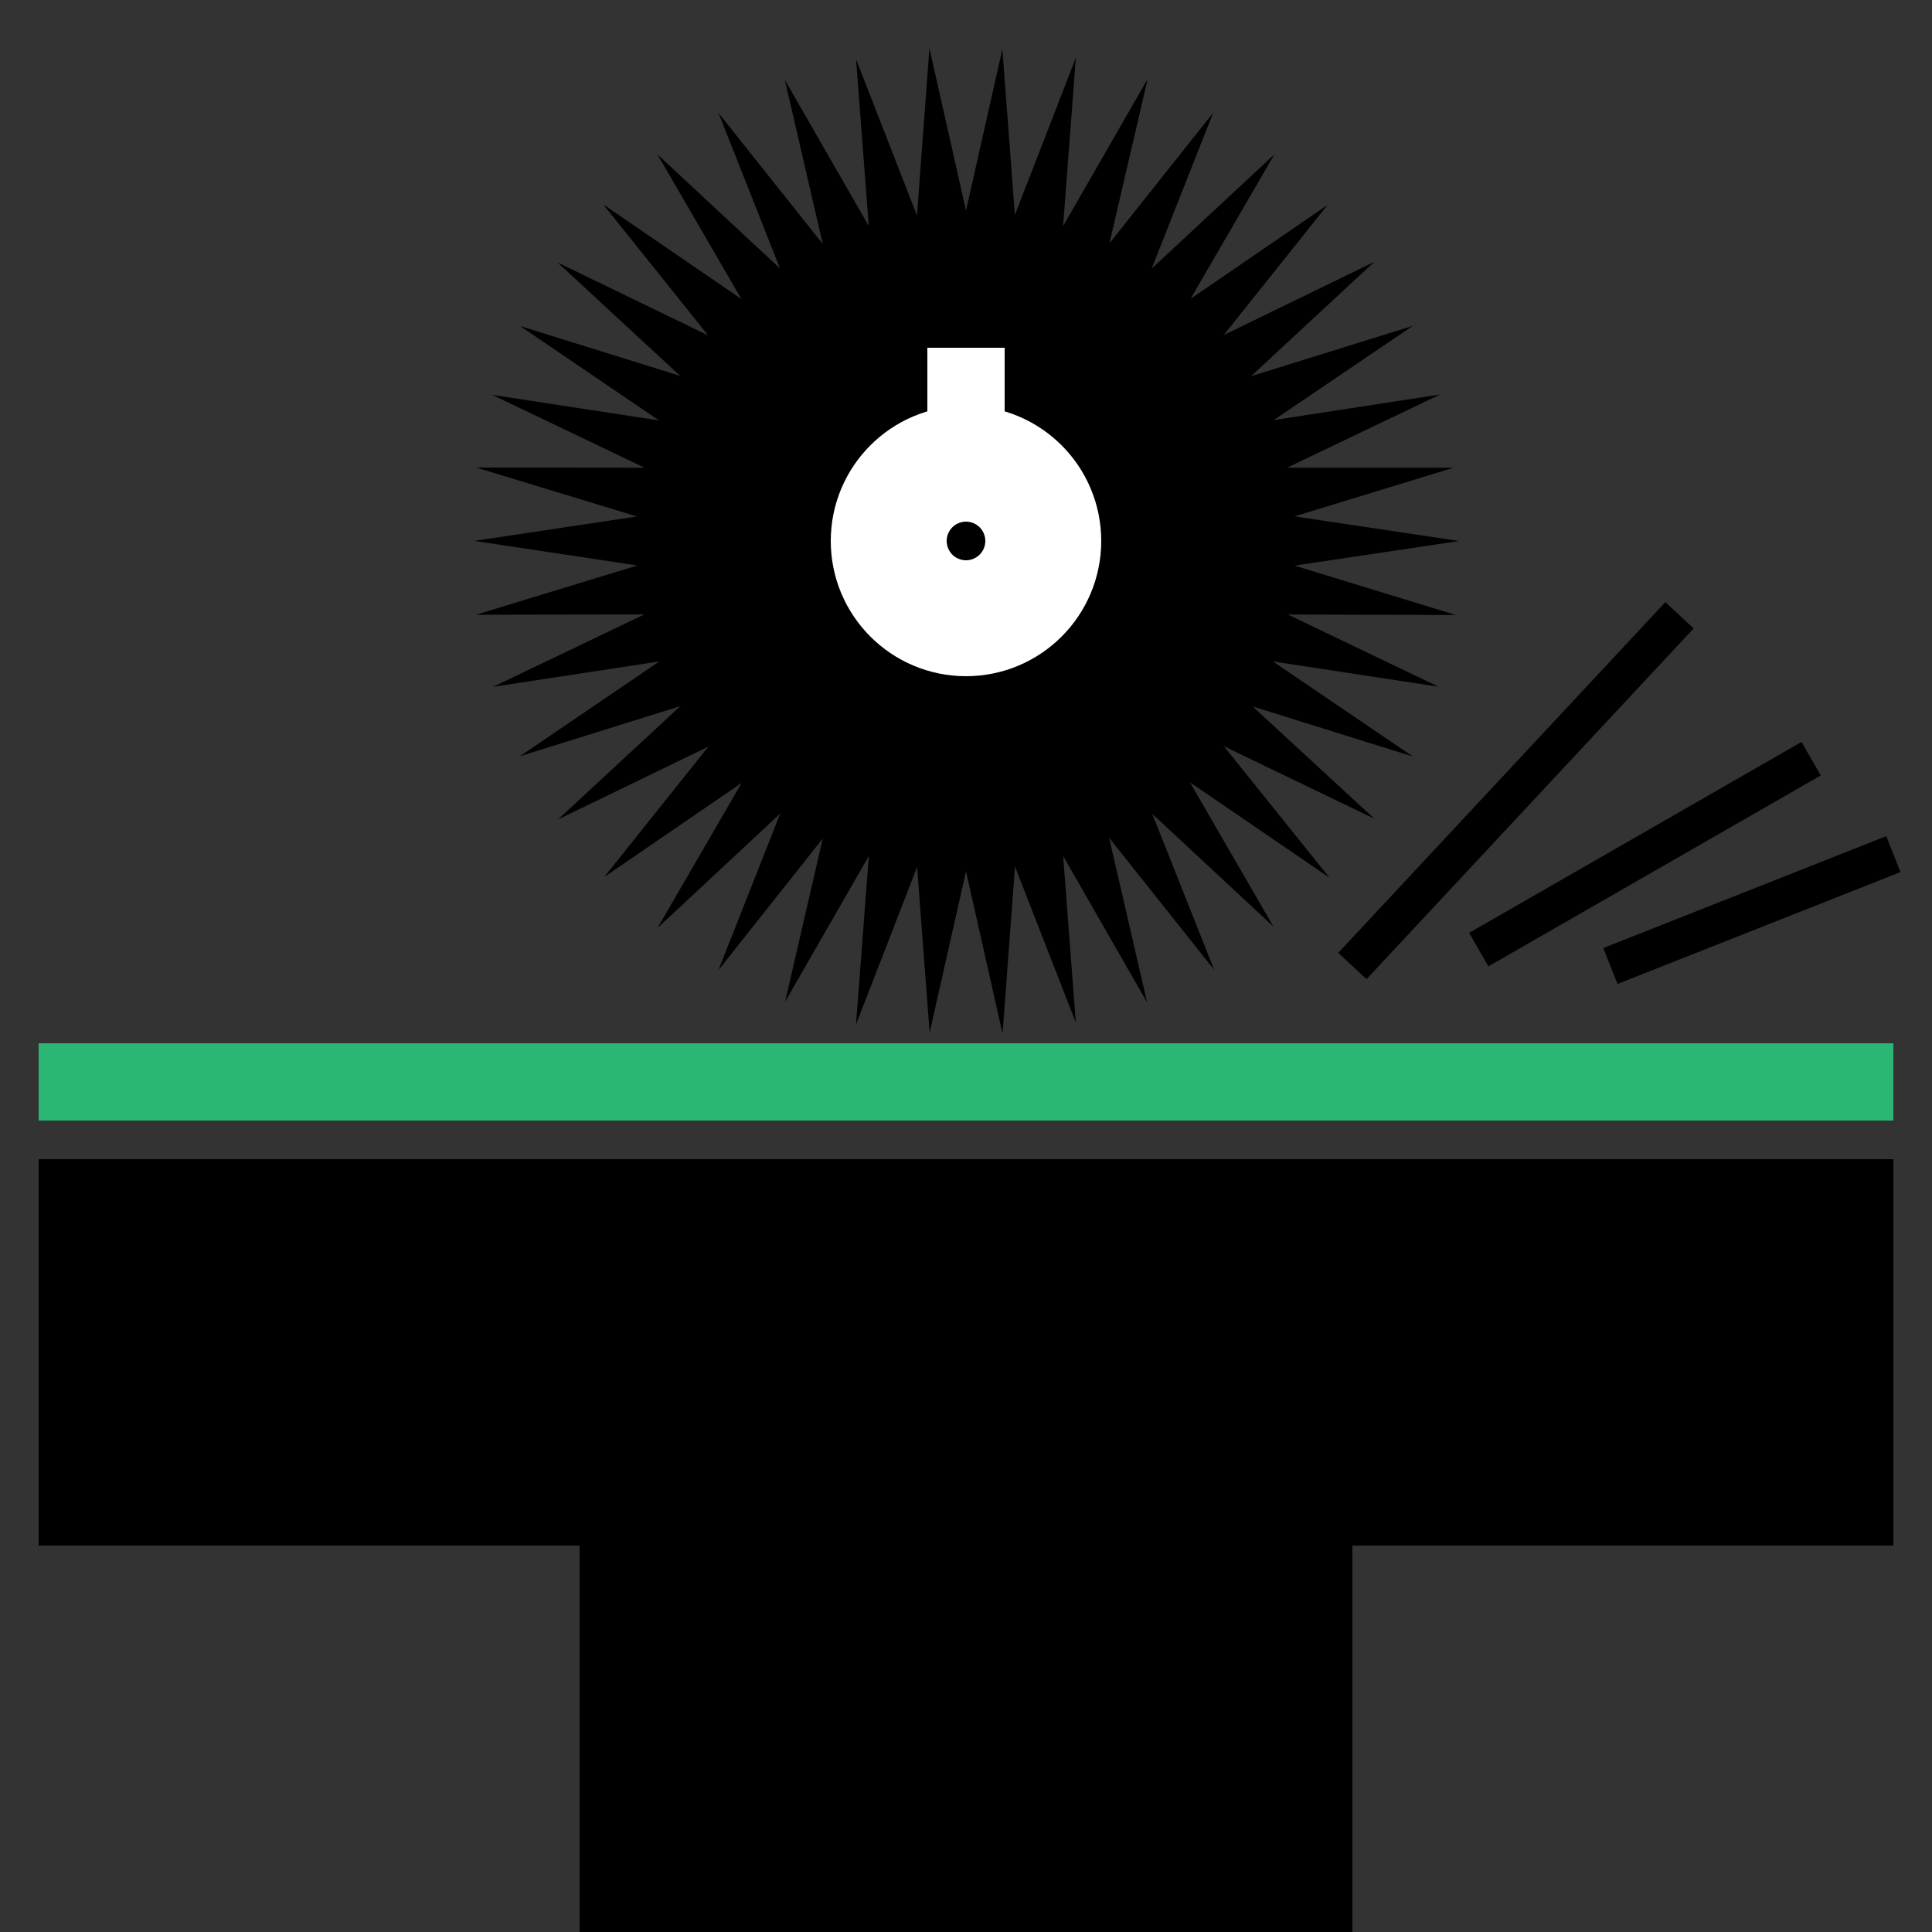 <?xml version="1.0" encoding="utf-8"?>
<!-- Generator: Adobe Illustrator 16.0.0, SVG Export Plug-In . SVG Version: 6.00 Build 0)  -->
<!DOCTYPE svg PUBLIC "-//W3C//DTD SVG 1.1//EN" "http://www.w3.org/Graphics/SVG/1.1/DTD/svg11.dtd">
<svg version="1.1" id="Vrstva_1" xmlns="http://www.w3.org/2000/svg" xmlns:xlink="http://www.w3.org/1999/xlink" x="0px" y="0px"
	 width="50px" height="50px" viewBox="0 0 50 50" enable-background="new 0 0 50 50" xml:space="preserve">
<rect x="0" y="0" width="50" height="50" fill="#333333" stroke="none"/>
<g>
	<line fill="#FFFFFF" stroke="#000000" stroke-width="10" stroke-miterlimit="10" x1="1" y1="35" x2="49" y2="35"/>
	<line fill="#FFFFFF" stroke="#000000" stroke-width="10" stroke-miterlimit="10" x1="15" y1="45" x2="35" y2="45"/>
</g>
<line fill="#FFFFFF" stroke="#2BB673" stroke-width="2" stroke-miterlimit="10" x1="1" y1="28" x2="49" y2="28"/>
<g>
	<polygon fill="#FFFFFF" points="25,10 24.553,8.016 24.402,10.044 23.663,8.15 23.818,10.178 22.805,8.415 23.263,10.396 
		21.997,8.805 22.745,10.696 21.257,9.311 22.278,11.069 20.601,9.92 21.872,11.507 20.042,10.621 21.534,12.001 19.593,11.396 
		21.275,12.539 19.266,12.231 21.1,13.108 19.066,13.106 21.011,13.698 19,14 21.011,14.303 19.067,14.896 21.1,14.892 
		19.266,15.77 21.276,15.463 19.595,16.606 21.535,16 20.043,17.382 21.873,16.495 20.604,18.083 22.281,16.934 21.261,18.692 
		22.748,17.306 22.001,19.198 23.264,17.605 22.807,19.586 23.82,17.823 23.665,19.851 24.4,17.956 24.553,19.984 25,18 
		25.447,19.984 25.598,17.956 26.337,19.851 26.183,17.822 27.194,19.585 26.737,17.604 28.003,19.195 27.253,17.306 28.741,18.691 
		27.723,16.931 29.401,18.079 28.128,16.494 29.961,17.377 28.466,15.998 30.407,16.605 28.724,15.462 30.735,15.769 28.901,14.89 
		30.934,14.896 28.989,14.3 31,14 28.989,13.699 30.934,13.104 28.899,13.104 30.733,12.227 28.724,12.536 30.407,11.396 28.465,12 
		29.956,10.617 28.128,11.506 29.396,9.917 27.72,11.066 28.74,9.309 27.252,10.694 27.999,8.802 26.734,10.394 27.194,8.414 
		26.181,10.177 26.335,8.149 25.6,10.044 25.447,8.016 	"/>
	<polygon fill="none" stroke="#000000" stroke-width="2" stroke-miterlimit="10" points="25,10 24.553,8.016 24.402,10.044 
		23.663,8.15 23.818,10.178 22.805,8.415 23.263,10.396 21.997,8.805 22.745,10.696 21.257,9.311 22.278,11.069 20.601,9.92 
		21.872,11.507 20.042,10.621 21.534,12.001 19.593,11.396 21.275,12.539 19.266,12.231 21.1,13.108 19.066,13.106 21.011,13.698 
		19,14 21.011,14.303 19.067,14.896 21.1,14.892 19.266,15.77 21.276,15.463 19.595,16.606 21.535,16 20.043,17.382 21.873,16.495 
		20.604,18.083 22.281,16.934 21.261,18.692 22.748,17.306 22.001,19.198 23.264,17.605 22.807,19.586 23.82,17.823 23.665,19.851 
		24.4,17.956 24.553,19.984 25,18 25.447,19.984 25.598,17.956 26.337,19.851 26.183,17.822 27.194,19.585 26.737,17.604 
		28.003,19.195 27.253,17.306 28.741,18.691 27.723,16.931 29.401,18.079 28.128,16.494 29.961,17.377 28.466,15.998 30.407,16.605 
		28.724,15.462 30.735,15.769 28.901,14.89 30.934,14.896 28.989,14.3 31,14 28.989,13.699 30.934,13.104 28.899,13.104 
		30.733,12.227 28.724,12.536 30.407,11.396 28.465,12 29.956,10.617 28.128,11.506 29.396,9.917 27.72,11.066 28.74,9.309 
		27.252,10.694 27.999,8.802 26.734,10.394 27.194,8.414 26.181,10.177 26.335,8.149 25.6,10.044 25.447,8.016 	"/>
</g>
<circle stroke="#FFFFFF" stroke-width="4" stroke-miterlimit="10" cx="25" cy="14" r="1.5"/>
<line stroke="#FFFFFF" stroke-width="2" stroke-miterlimit="10" x1="25" y1="11" x2="25" y2="9"/>
<line fill="none" stroke="#000000" stroke-miterlimit="10" x1="35" y1="25" x2="43.465" y2="15.924"/>
<line fill="none" stroke="#000000" stroke-miterlimit="10" x1="38.27" y1="24.576" x2="46.872" y2="19.635"/>
<line fill="none" stroke="#000000" stroke-miterlimit="10" x1="32" y1="22" x2="32" y2="22"/>
<line fill="none" stroke="#000000" stroke-miterlimit="10" x1="41.677" y1="25" x2="49" y2="22.105"/>
</svg>
